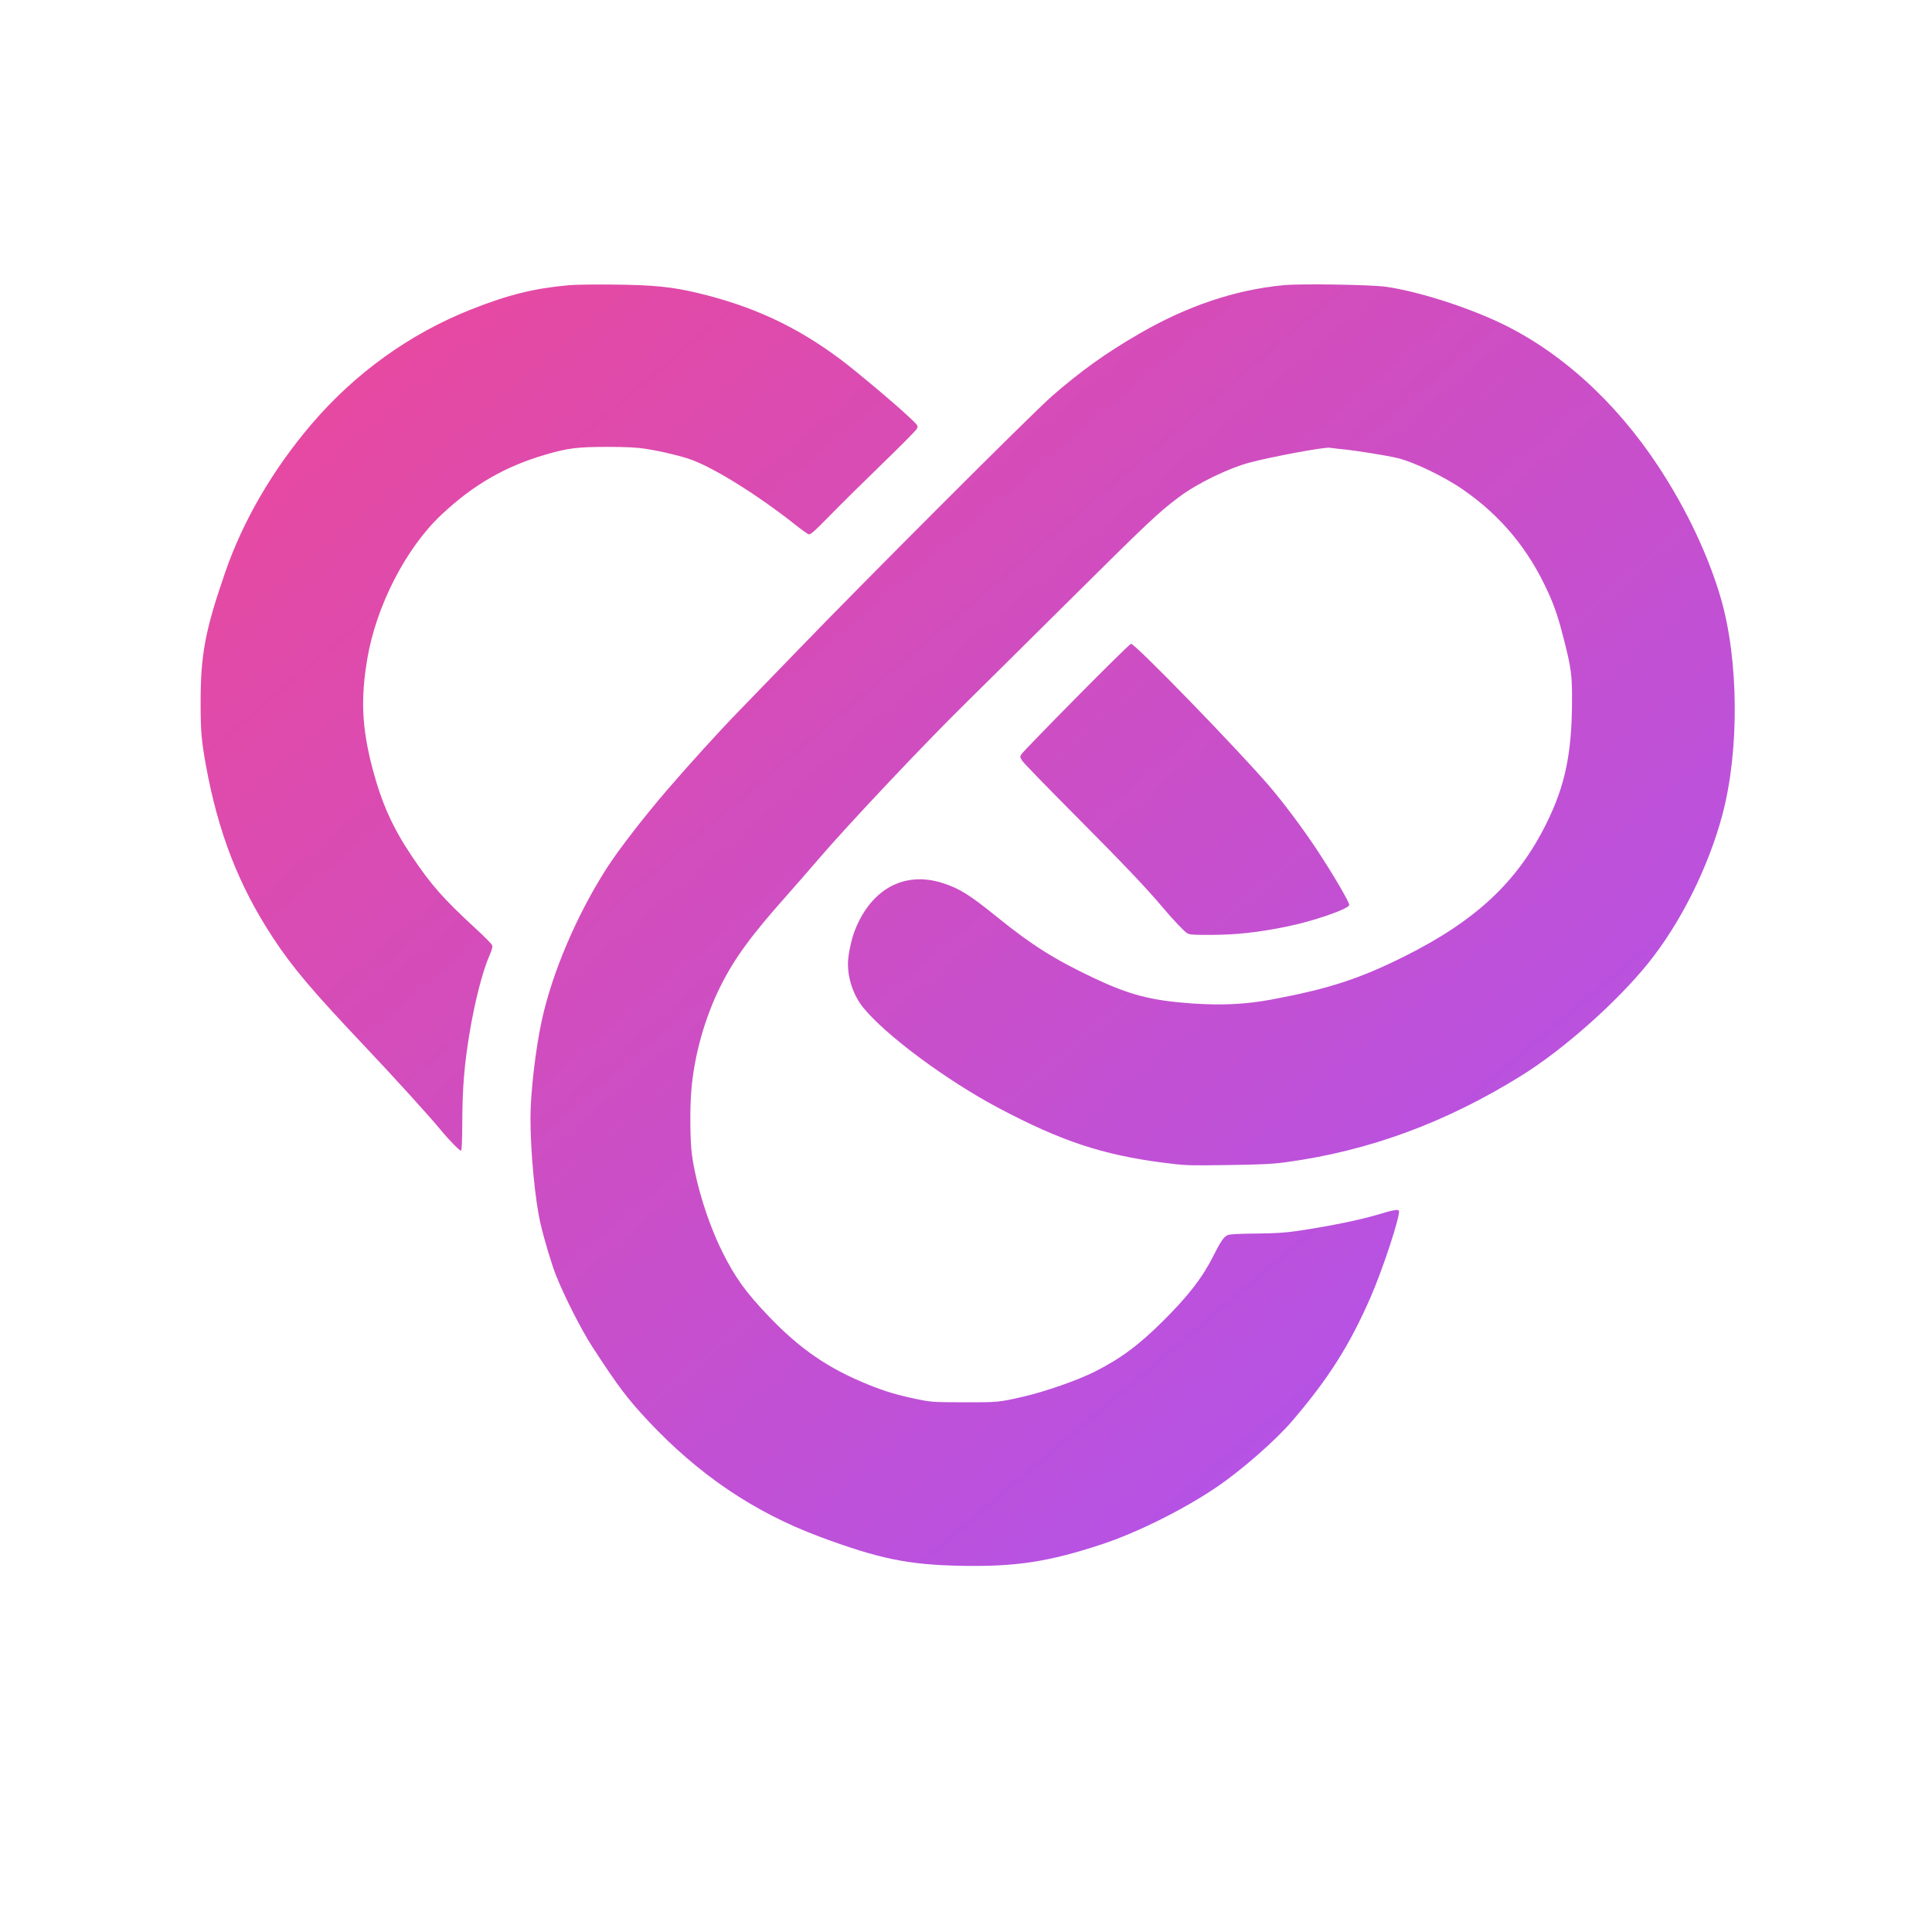 <svg xmlns="http://www.w3.org/2000/svg" xmlns:xlink="http://www.w3.org/1999/xlink" width="500" zoomAndPan="magnify" viewBox="0 0 375 375" height="500" preserveAspectRatio="xMidYMid meet" version="1.0"><defs><linearGradient id="grad1" x1="0%" y1="0%" x2="100%" y2="100%"><stop offset="0%" style="stop-color:#ec4899;stop-opacity:1" /><stop offset="100%" style="stop-color:#a855f7;stop-opacity:1" /></linearGradient></defs><path fill="url(#grad1)" d="M 110.613 55.34 C 103.695 55.961 98.812 57.16 91.543 60.023 C 79.617 64.723 68.91 72.418 60.418 82.387 C 52.941 91.164 47.176 101.059 43.738 111.008 C 39.801 122.395 38.926 127.062 38.941 136.574 C 38.949 141.992 39.105 143.793 39.965 148.531 C 42.324 161.539 46.312 171.824 52.902 181.887 C 56.723 187.73 60.566 192.277 70.965 203.262 C 76.273 208.867 83.516 216.844 85.434 219.191 C 87.102 221.234 89.234 223.418 89.48 223.336 C 89.633 223.285 89.715 221.34 89.73 217.566 C 89.758 211.133 90.129 206.629 91.129 200.582 C 92.156 194.375 93.66 188.52 95.035 185.387 C 95.516 184.285 95.641 183.766 95.504 183.434 C 95.398 183.184 94.008 181.777 92.406 180.305 C 86.059 174.469 83.652 171.738 79.871 166.09 C 76.172 160.566 74.043 155.793 72.277 149.07 C 70.238 141.281 69.977 135.613 71.301 127.82 C 73.039 117.578 78.809 106.363 85.641 99.945 C 91.906 94.059 98.039 90.523 105.988 88.211 C 110.25 86.973 112.094 86.746 117.828 86.742 C 121.512 86.742 123.539 86.84 125.262 87.105 C 128.293 87.57 132.402 88.555 134.32 89.277 C 138.953 91.02 147.105 96.117 154.133 101.668 C 155.438 102.699 156.699 103.613 156.934 103.699 C 157.293 103.832 157.996 103.215 161.137 100.008 C 163.211 97.887 167.766 93.387 171.262 90 C 174.762 86.617 177.766 83.578 177.941 83.25 C 178.262 82.652 178.258 82.648 176.43 80.926 C 173.637 78.293 166.316 72.141 163.184 69.789 C 154.602 63.359 146.113 59.414 135.344 56.848 C 130.445 55.68 126.859 55.32 119.34 55.238 C 115.605 55.199 111.68 55.246 110.613 55.34 M 249.195 55.348 C 239.695 56.254 230.441 59.371 221.023 64.836 C 214.605 68.562 209.895 71.934 204.227 76.852 C 200.547 80.043 168.113 112.465 155.039 126.016 C 150.637 130.578 145.238 136.152 143.043 138.406 C 139.617 141.922 133.664 148.48 129.449 153.383 C 124.914 158.664 120.062 164.945 117.801 168.461 C 111.973 177.531 107.18 188.762 105.156 198.086 C 103.934 203.707 102.965 212.121 102.965 217.07 C 102.965 223.684 103.859 233.031 104.938 237.621 C 105.688 240.816 107.055 245.359 107.949 247.613 C 109.527 251.598 112.859 258.16 114.914 261.32 C 119.887 268.988 121.723 271.43 125.742 275.727 C 135.57 286.23 146.395 293.547 159.09 298.273 C 170.488 302.516 176.148 303.695 186.129 303.914 C 197.051 304.152 203.449 303.188 213.902 299.734 C 220.723 297.48 229.785 292.965 236.113 288.672 C 241.02 285.336 247.543 279.629 250.84 275.781 C 257.875 267.566 261.977 261.082 266.055 251.734 C 268.484 246.16 271.922 235.629 271.52 234.98 C 271.348 234.699 270.191 234.906 267.746 235.66 C 264.234 236.742 258.273 237.965 251.84 238.922 C 249.453 239.277 247.551 239.398 243.762 239.434 C 240.141 239.465 238.648 239.555 238.223 239.766 C 237.512 240.113 236.898 241.016 235.562 243.676 C 233.406 247.973 230.754 251.414 225.785 256.371 C 221.043 261.098 217.504 263.719 212.434 266.266 C 209.113 267.93 202.871 270.113 198.625 271.09 C 193.91 272.176 193.621 272.203 187.098 272.184 C 181.176 272.168 180.703 272.137 178.047 271.586 C 174.105 270.766 171.809 270.082 168.461 268.723 C 160.723 265.586 155.289 261.852 149.211 255.496 C 144.758 250.844 142.691 247.969 140.215 243.008 C 137.473 237.508 135.125 230.035 134.316 224.223 C 133.934 221.488 133.883 215.02 134.211 211.336 C 134.816 204.578 136.867 197.359 139.902 191.32 C 142.609 185.934 145.82 181.551 152.875 173.629 C 154.402 171.91 157.078 168.844 158.824 166.805 C 164.672 159.977 179.617 144.145 187.664 136.25 C 189.84 134.117 198.453 125.582 206.809 117.285 C 222.895 101.309 224.812 99.5 228.859 96.465 C 232.441 93.777 238.574 90.809 242.793 89.723 C 247.375 88.539 257.117 86.746 258.09 86.906 C 258.504 86.973 259.715 87.113 260.781 87.219 C 263.152 87.449 269.07 88.398 271.125 88.879 C 274.391 89.641 280.426 92.547 284.156 95.16 C 291.469 100.277 296.758 106.695 300.535 115.055 C 301.801 117.848 302.547 120.113 303.652 124.508 C 304.973 129.754 305.145 131.086 305.129 136.035 C 305.102 146.184 303.793 152.48 300.195 159.754 C 294.562 171.148 286.508 178.691 272.523 185.672 C 263.828 190.008 257.883 191.938 246.824 194.008 C 241.848 194.941 237.086 195.172 231.266 194.762 C 223.473 194.211 219.195 193.098 212.305 189.832 C 204.547 186.152 200.324 183.48 193.34 177.84 C 188.105 173.609 186.176 172.418 182.895 171.379 C 175.566 169.059 169.156 172.504 165.969 180.477 C 165.246 182.277 164.59 185.406 164.586 187.051 C 164.578 190.051 165.688 193.258 167.516 195.527 C 171.824 200.879 183.734 209.723 193.852 215.078 C 205.953 221.488 214 224.16 225.828 225.684 C 230.035 226.227 230.473 226.242 238.266 226.137 C 244.832 226.047 246.973 225.941 249.688 225.57 C 265.723 223.387 280.609 217.91 295.297 208.785 C 303.414 203.738 313.699 194.633 319.832 187.055 C 326.152 179.25 331.617 168.32 334.336 158.062 C 337.629 145.629 337.492 128.074 334.008 116.105 C 331.586 107.793 327.355 98.859 321.93 90.594 C 313.547 77.832 302.574 67.945 290.668 62.426 C 284.004 59.332 274.809 56.465 268.969 55.656 C 266.02 55.25 252.465 55.039 249.195 55.348 M 208.949 135.355 C 203.312 141.062 198.523 146 198.312 146.328 C 197.934 146.91 197.934 146.938 198.461 147.727 C 198.758 148.168 203.441 152.992 208.867 158.441 C 217.809 167.422 222.648 172.512 225.664 176.109 C 227.66 178.492 229.898 180.848 230.477 181.172 C 230.938 181.434 231.879 181.488 235.359 181.461 C 240.156 181.426 244.266 180.965 249.734 179.855 C 254.863 178.816 261.57 176.512 261.887 175.68 C 262.035 175.297 258.758 169.699 255.52 164.797 C 252.926 160.879 249.062 155.711 246.41 152.625 C 240.141 145.328 220.309 124.914 219.527 124.957 C 219.348 124.969 214.586 129.648 208.949 135.355 " fill-opacity="1" fill-rule="evenodd"/></svg>